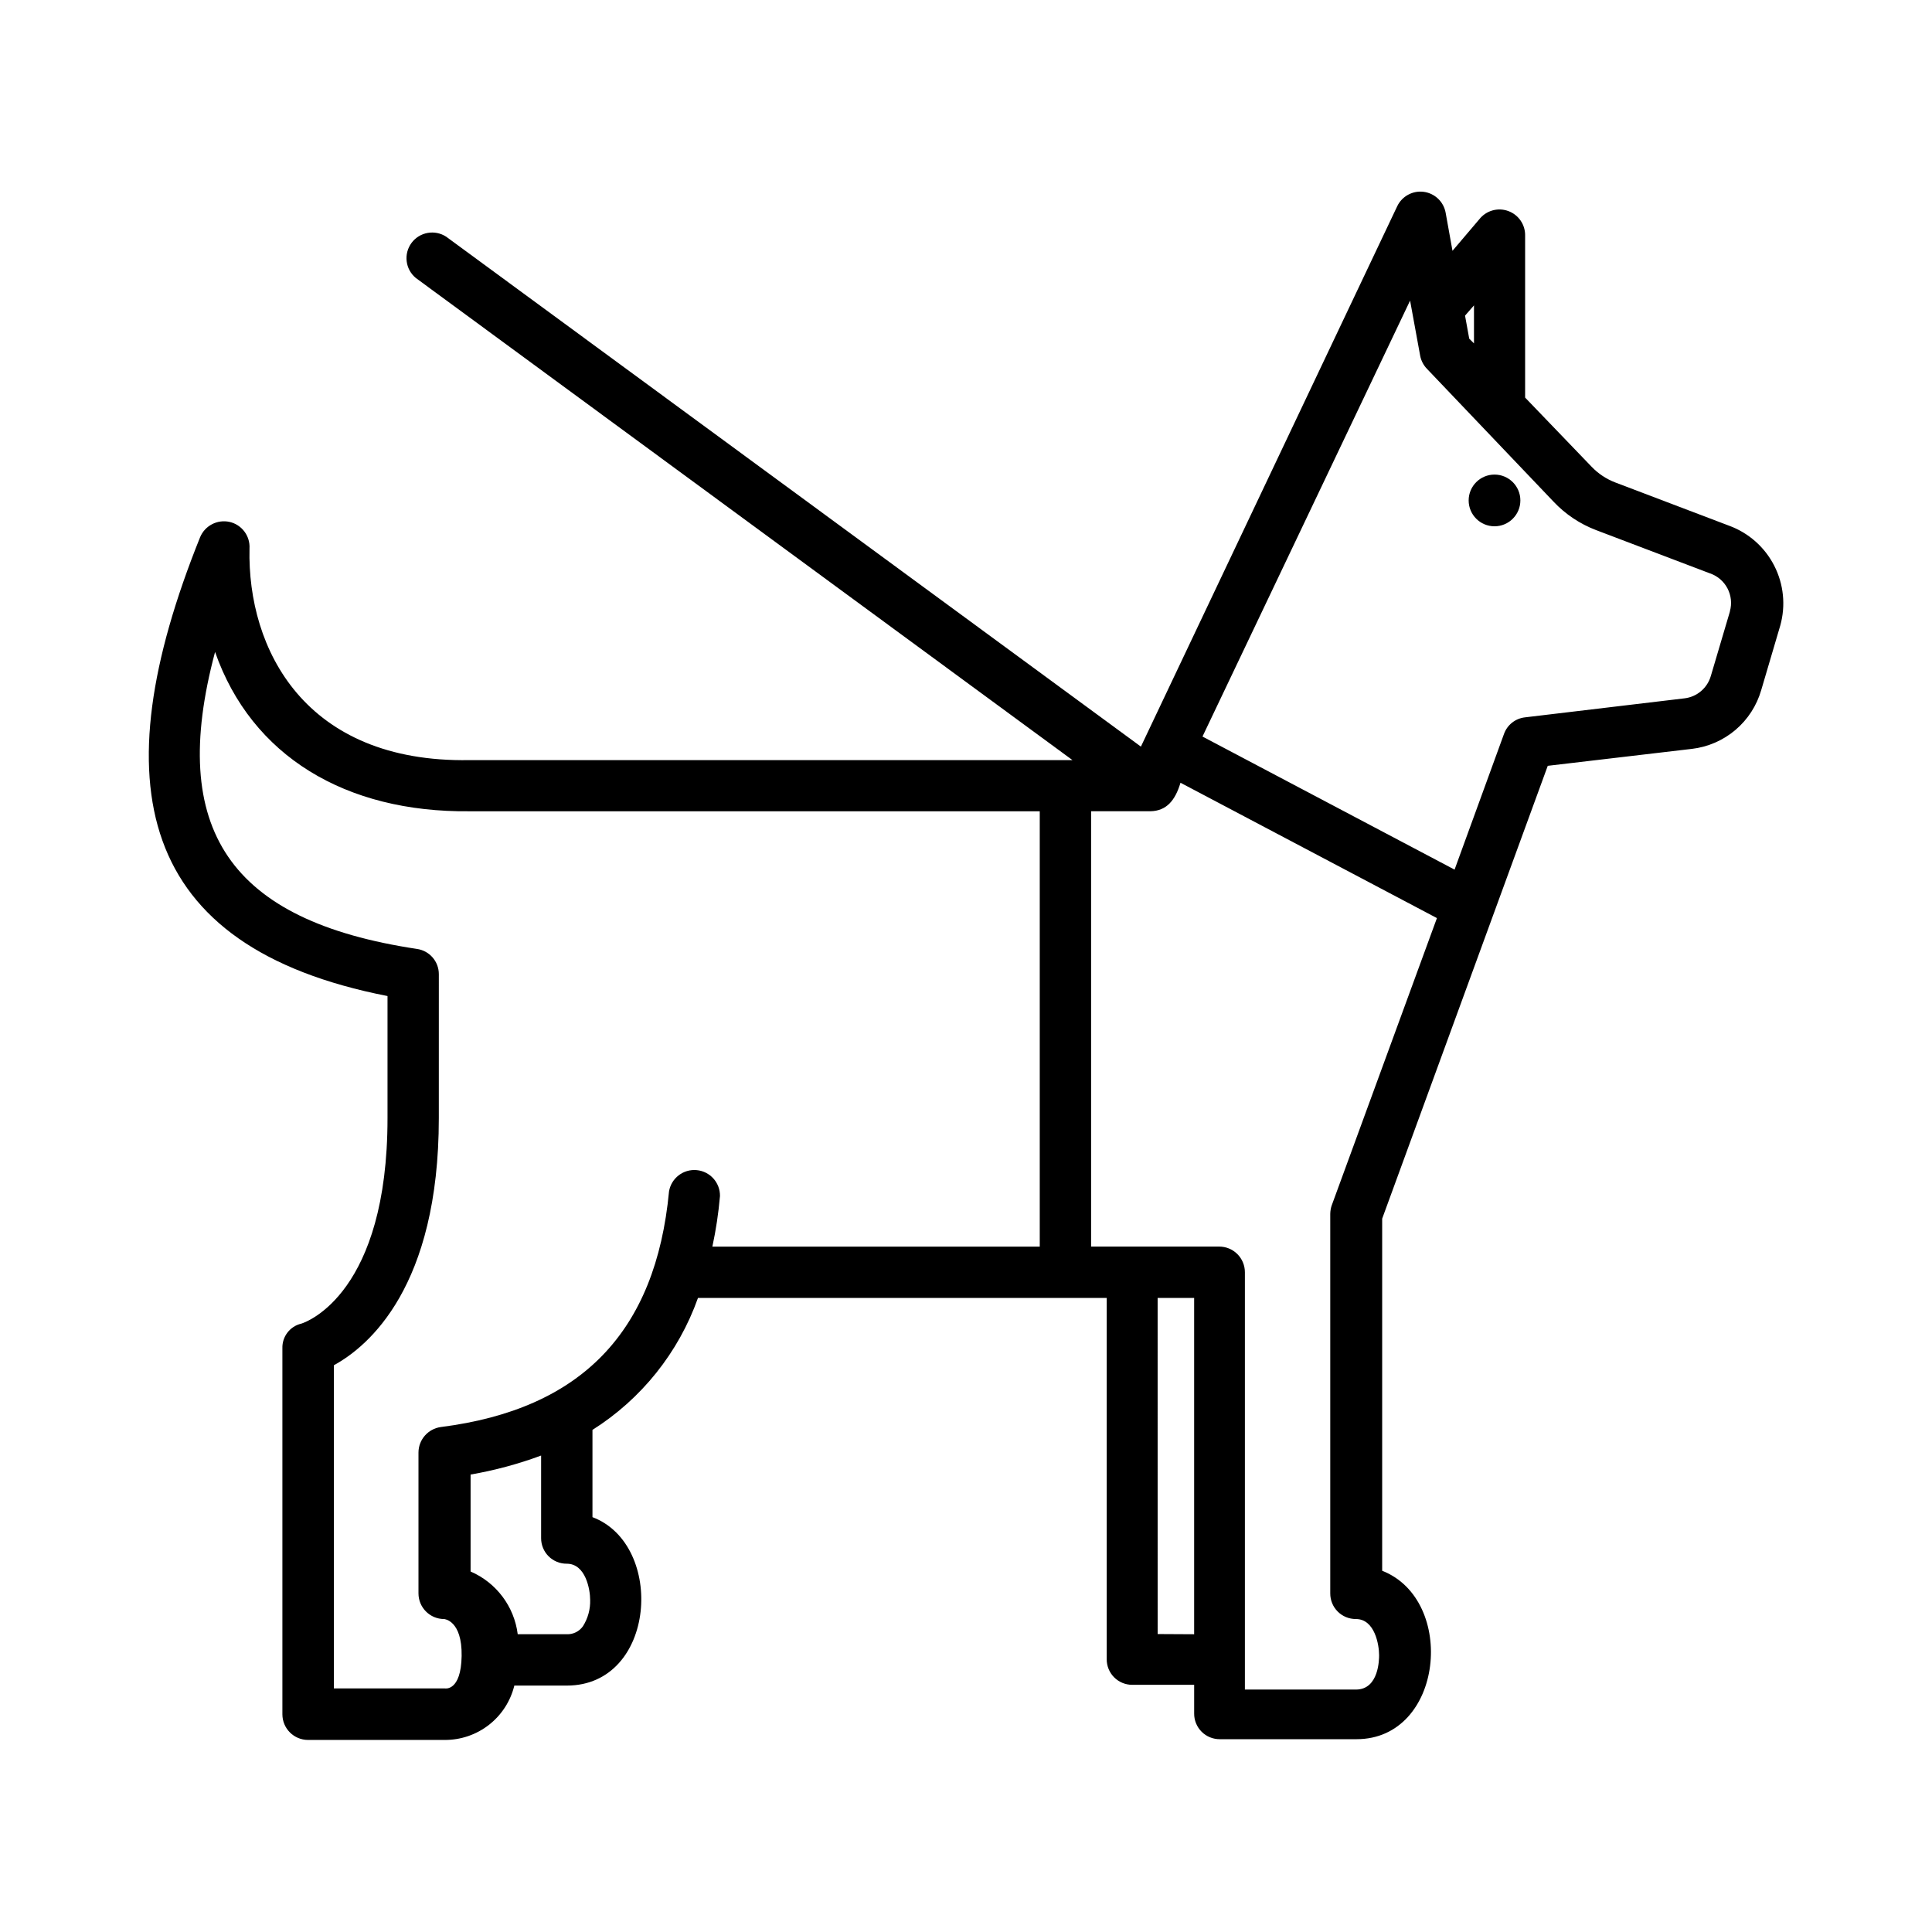 <?xml version="1.0" encoding="UTF-8"?>
<!-- Uploaded to: SVG Repo, www.svgrepo.com, Generator: SVG Repo Mixer Tools -->
<svg fill="#000000" width="800px" height="800px" version="1.1" viewBox="144 144 512 512" xmlns="http://www.w3.org/2000/svg">
 <g>
  <path d="m602.23 283.32-30.23-11.488h0.004c-2.344-0.906-4.461-2.316-6.199-4.129l-17.633-18.34v-42.824c0.098-2.938-1.703-5.606-4.465-6.613-2.762-1.012-5.859-0.129-7.676 2.18l-7.106 8.363-1.812-10.078v0.004c-0.52-2.918-2.863-5.16-5.797-5.555-2.934-0.391-5.785 1.164-7.051 3.84l-67.914 143.18-184.09-135.12c-3.019-1.984-7.066-1.262-9.211 1.645-2.144 2.91-1.641 6.988 1.148 9.285l174.02 127.77h-159.81c-43.578 0.754-58.895-29.371-58.289-56.074 0.203-3.332-2.035-6.32-5.289-7.055-3.25-0.715-6.543 1.004-7.812 4.082-26.297 65.344-16.824 108.57 49.676 121.57v32.348c0 46.148-21.211 53.957-22.824 54.461h0.004c-3.031 0.695-5.141 3.441-5.039 6.551v96.98c0 3.758 3.047 6.801 6.801 6.801h36.227c4.242 0.02 8.371-1.391 11.719-4.004 3.344-2.613 5.711-6.277 6.719-10.402h13.906c23.73 0 26.148-37.332 6.801-44.637v-23.125c12.977-8.191 22.824-20.504 27.961-34.965h108.32v95.723c-0.016 1.801 0.691 3.527 1.957 4.805 1.27 1.277 2.992 1.996 4.793 1.996h16.426v7.609c-0.016 1.809 0.699 3.543 1.977 4.824 1.277 1.277 3.016 1.988 4.824 1.977h36.223c23.125 0 26.602-36.879 6.801-44.637v-93.309l43.883-120.01 38.137-4.484v0.004c4.273-0.492 8.305-2.238 11.59-5.016 3.281-2.781 5.664-6.469 6.852-10.605l5.039-17.078c1.477-5.305 0.902-10.973-1.609-15.871-2.512-4.902-6.773-8.68-11.945-10.578zm-67.609-58.391v10.078l-1.262-1.262-1.109-6.098zm-240.42 333.47c5.039 0 6.195 6.902 6.195 9.574 0.078 2.473-0.59 4.914-1.914 7.004-0.98 1.379-2.59 2.176-4.281 2.113h-13c-0.926-7.363-5.68-13.684-12.492-16.625v-25.695c6.371-1.102 12.629-2.785 18.691-5.035v21.914c0 1.801 0.715 3.523 1.992 4.793 1.277 1.266 3.008 1.973 4.809 1.957zm-32.293 33.051h-29.426v-85.648c9.219-5.039 27.809-20.809 27.809-65.496l0.004-38.137c0.004-3.383-2.492-6.246-5.844-6.699-49.477-7.457-66.051-31.539-53.457-78.695 9.672 27.609 34.613 42.57 67.41 42.219h151.14v115.37h-86.758c0.953-4.418 1.625-8.895 2.016-13.398 0.051-3.551-2.633-6.539-6.168-6.871-3.535-0.328-6.727 2.113-7.332 5.609-3.527 37.281-23.227 57.738-60.457 62.473-3.391 0.453-5.926 3.332-5.945 6.75v37.332c0 3.758 3.043 6.805 6.801 6.805 0 0 4.785 0.301 4.637 9.773-0.152 9.469-4.434 8.613-4.434 8.613zm188.88-14.41-0.004-89.07h9.676v89.121zm6.047-225.61 67.965 35.871-27.859 76.074-0.008 0.004c-0.254 0.746-0.391 1.527-0.402 2.316v100.56c-0.012 1.809 0.699 3.547 1.977 4.824 1.281 1.281 3.019 1.992 4.824 1.98 5.039 0 6.144 6.902 6.144 9.574 0 0.957 0 9.117-6.144 9.117h-29.422v-110.59c0-1.805-0.715-3.535-1.992-4.812-1.273-1.273-3.004-1.992-4.809-1.992h-33.957v-115.37h15.77c4.184-0.102 6.5-2.82 7.91-7.508zm145.6-45.344-5.039 17.027-0.004 0.004c-0.91 3.199-3.648 5.543-6.953 5.945l-42.27 5.039c-2.547 0.27-4.719 1.973-5.59 4.383l-13.102 35.973-66.805-35.266 55.016-115.53 2.672 14.609v0.004c0.246 1.285 0.855 2.477 1.762 3.426l33.605 35.266c3.129 3.316 6.973 5.883 11.234 7.508l30.23 11.488v-0.004c4.141 1.438 6.441 5.859 5.238 10.078z"/>
  <path d="m533.21 276.62c0 3.781 3.066 6.852 6.852 6.852 3.781 0 6.852-3.07 6.852-6.852 0-3.785-3.07-6.852-6.852-6.852-3.785 0-6.852 3.066-6.852 6.852z"/>
 </g>
</svg>